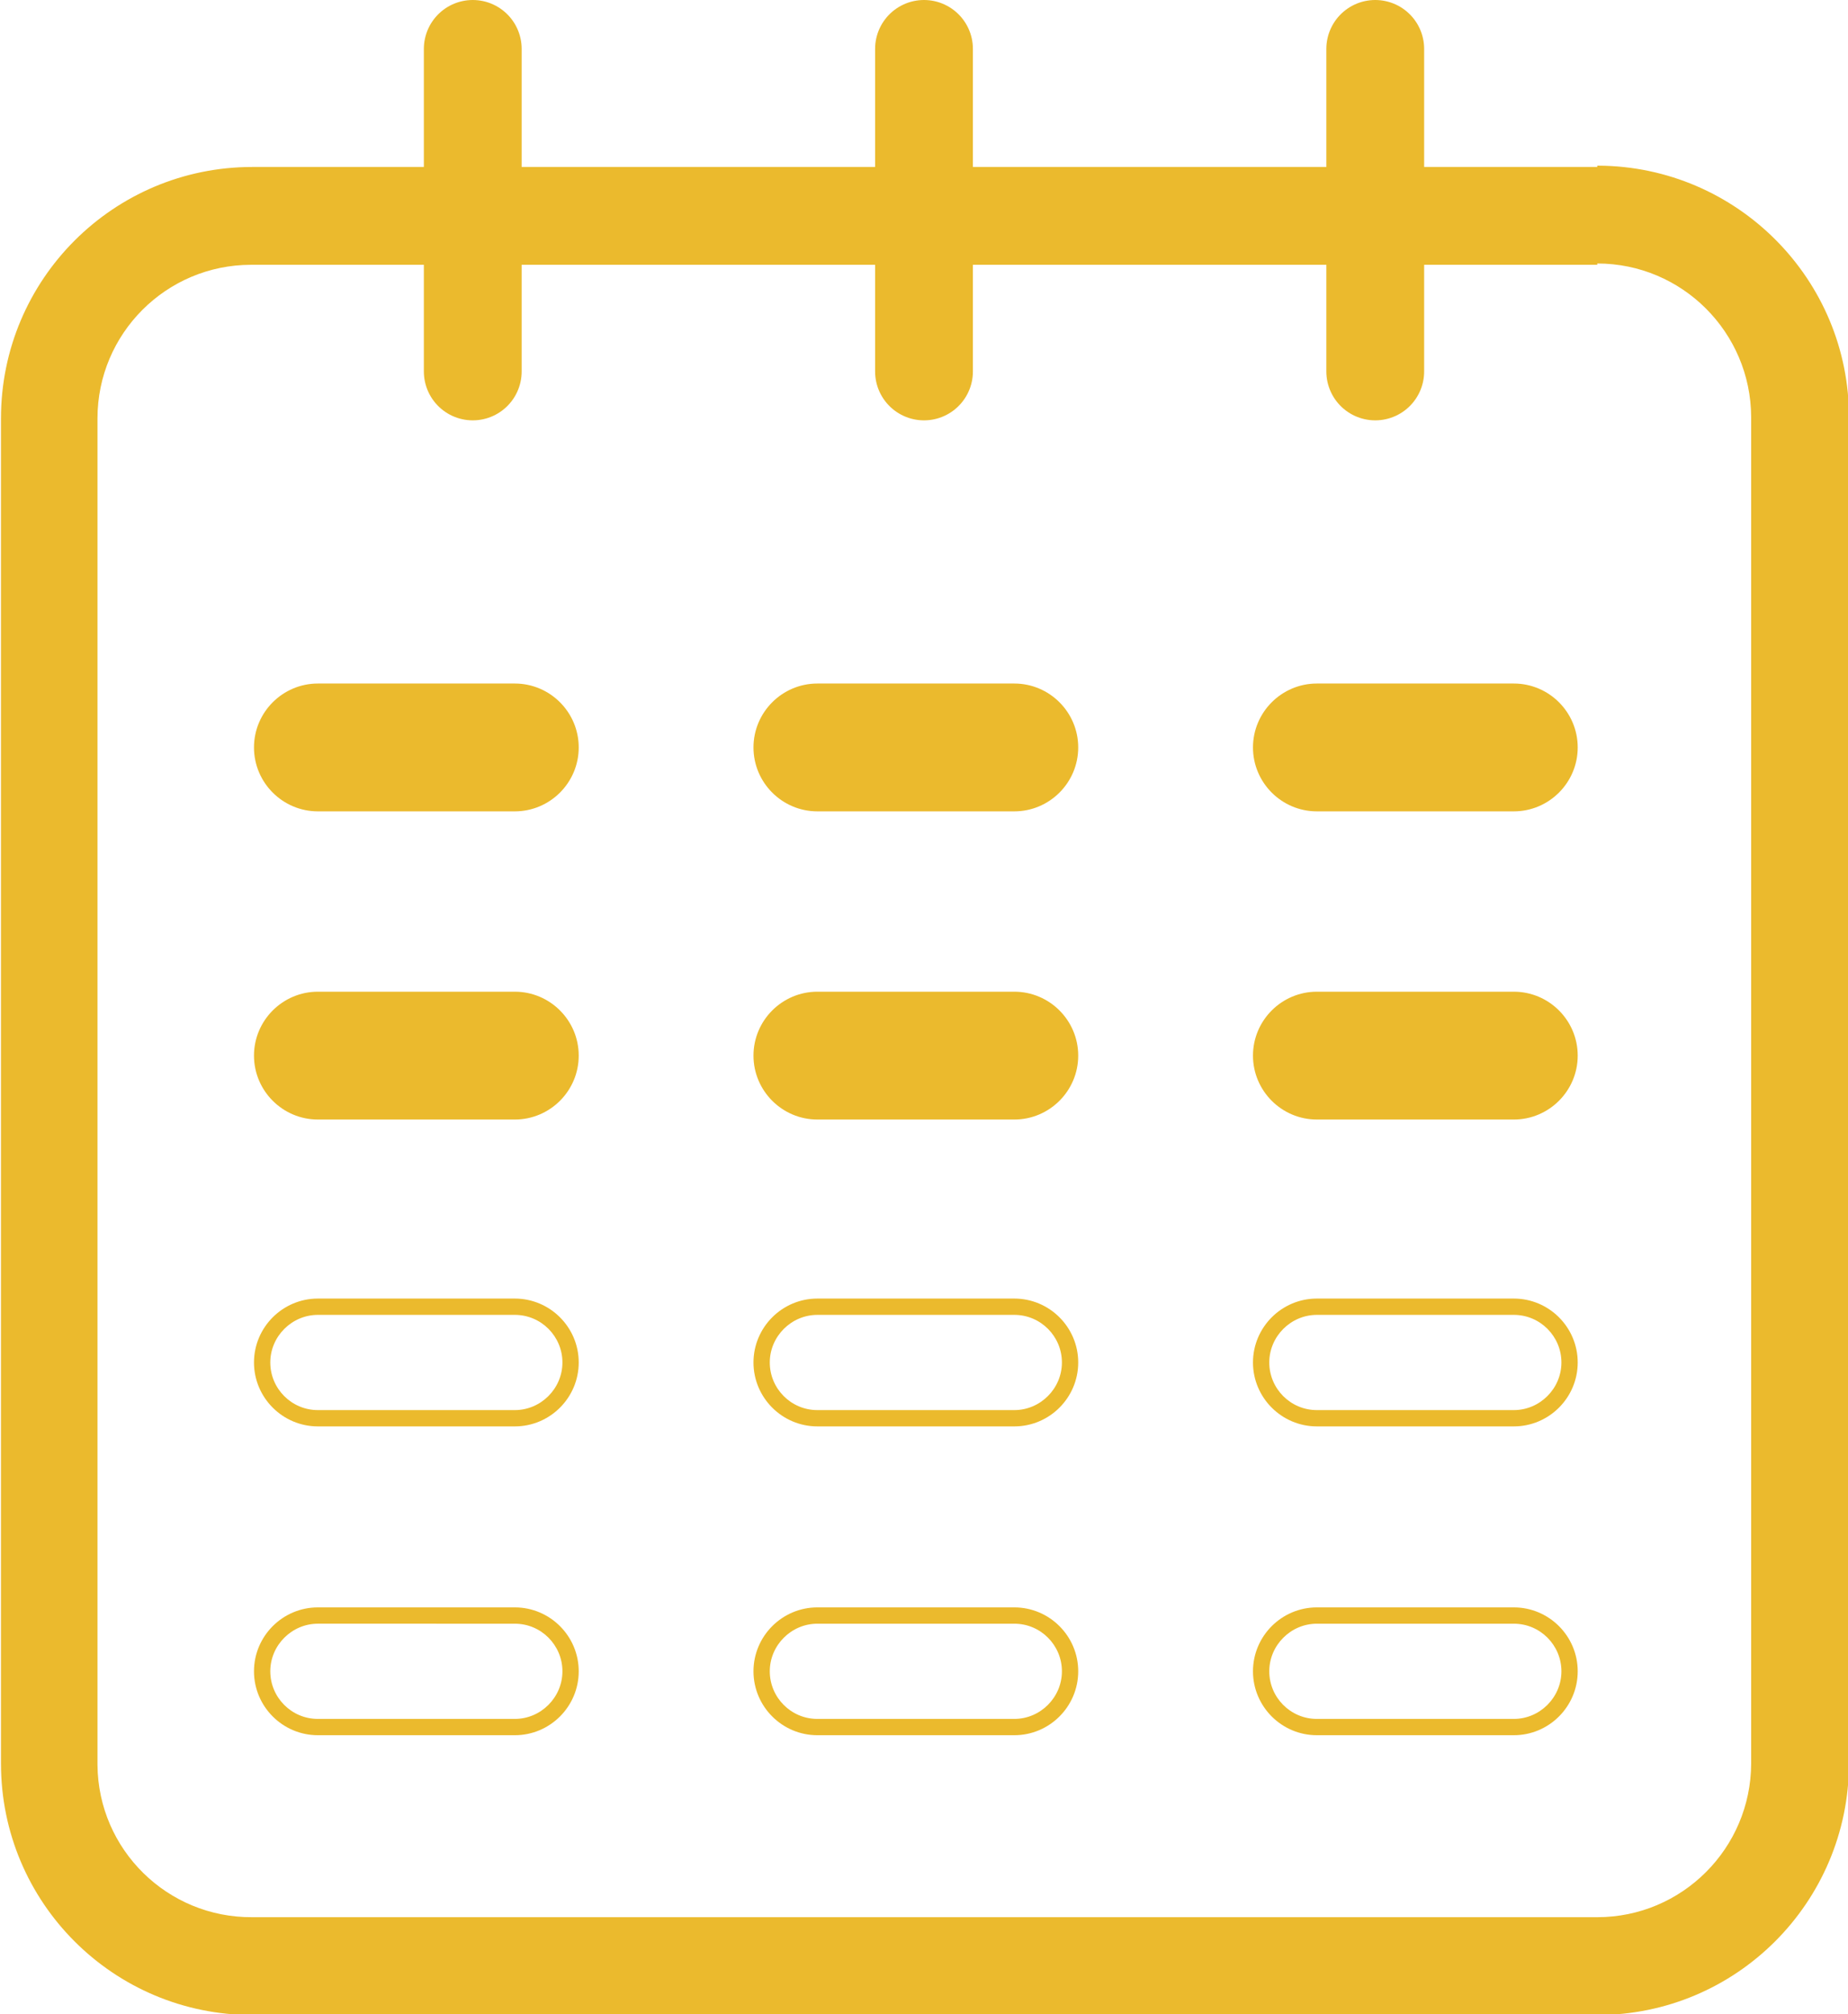 <?xml version="1.0" encoding="UTF-8"?> <!-- Generator: Adobe Illustrator 24.0.1, SVG Export Plug-In . SVG Version: 6.00 Build 0) --> <svg xmlns="http://www.w3.org/2000/svg" xmlns:xlink="http://www.w3.org/1999/xlink" id="Layer_2_1_" x="0px" y="0px" viewBox="0 0 56.68 61.76" style="enable-background:new 0 0 56.68 61.76;" xml:space="preserve"> <style type="text/css"> .st0{fill:#EBBA2D;} .st1{fill:none;stroke:#EBBA2D;stroke-width:3;stroke-linecap:round;stroke-miterlimit:10;} </style> <title>icon1</title> <path class="st0" d="M48.99,8.08c2.6,0,4.71,2.11,4.72,4.71v41.29c-0.01,2.6-2.12,4.71-4.72,4.71H7.74 c-2.6,0.02-4.73-2.07-4.75-4.67c0-0.01,0-0.03,0-0.04V12.83c0-2.6,2.11-4.71,4.71-4.71h41.29 M48.99,5.12H7.74 c-4.26,0-7.71,3.45-7.71,7.71v41.25c0,4.26,3.45,7.71,7.71,7.71h41.25c4.26,0,7.71-3.45,7.72-7.71V12.83 c0.02-4.26-3.43-7.73-7.69-7.75c-0.01,0-0.02,0-0.03,0V5.12z"></path> <line class="st1" x1="14.5" y1="1.5" x2="14.5" y2="11.39"></line> <line class="st1" x1="28.34" y1="1.5" x2="28.34" y2="11.39"></line> <line class="st1" x1="42.18" y1="1.5" x2="42.18" y2="11.39"></line> <path class="st0" d="M15.79,24.88H9.75c-1.08,0-1.96-0.88-1.96-1.96v0c0-1.08,0.88-1.96,1.96-1.96h6.04c1.08,0,1.96,0.88,1.96,1.96 v0C17.75,24,16.87,24.88,15.79,24.88z"></path> <path class="st0" d="M31.11,24.88h-6.04c-1.08,0-1.96-0.88-1.96-1.96v0c0-1.08,0.88-1.96,1.96-1.96h6.04c1.08,0,1.96,0.88,1.96,1.96 v0C33.07,24,32.19,24.88,31.11,24.88z"></path> <path class="st0" d="M46.43,24.88h-6.04c-1.08,0-1.96-0.88-1.96-1.96v0c0-1.08,0.88-1.96,1.96-1.96h6.04c1.08,0,1.96,0.88,1.96,1.96 v0C48.39,24,47.51,24.88,46.43,24.88z"></path> <path class="st0" d="M15.79,34.33H9.75c-1.08,0-1.96-0.88-1.96-1.96v0c0-1.08,0.88-1.96,1.96-1.96h6.04c1.08,0,1.96,0.88,1.96,1.96 v0C17.75,33.45,16.87,34.33,15.79,34.33z"></path> <path class="st0" d="M31.11,34.33h-6.04c-1.08,0-1.96-0.88-1.96-1.96v0c0-1.08,0.88-1.96,1.96-1.96h6.04c1.08,0,1.96,0.88,1.96,1.96 v0C33.07,33.45,32.19,34.33,31.11,34.33z"></path> <path class="st0" d="M46.43,34.33h-6.04c-1.08,0-1.96-0.88-1.96-1.96v0c0-1.08,0.88-1.96,1.96-1.96h6.04c1.08,0,1.96,0.88,1.96,1.96 v0C48.39,33.45,47.51,34.33,46.43,34.33z"></path> <g> <g> <path class="st0" d="M15.79,40.32c0.81,0,1.46,0.66,1.46,1.46s-0.66,1.46-1.46,1.46H9.75c-0.81,0-1.46-0.66-1.46-1.46 s0.66-1.46,1.46-1.46H15.79 M15.79,39.82H9.75c-1.08,0-1.96,0.88-1.96,1.96s0.88,1.96,1.96,1.96h6.04c1.08,0,1.96-0.88,1.96-1.96 S16.87,39.82,15.79,39.82L15.79,39.82z"></path> </g> <g> <path class="st0" d="M31.11,40.32c0.81,0,1.46,0.66,1.46,1.46s-0.66,1.46-1.46,1.46h-6.04c-0.81,0-1.46-0.66-1.46-1.46 s0.66-1.46,1.46-1.46H31.11 M31.11,39.82h-6.04c-1.08,0-1.96,0.88-1.96,1.96s0.88,1.96,1.96,1.96h6.04c1.08,0,1.96-0.88,1.96-1.96 S32.19,39.82,31.11,39.82L31.11,39.82z"></path> </g> <g> <path class="st0" d="M46.43,40.32c0.81,0,1.46,0.66,1.46,1.46s-0.66,1.46-1.46,1.46h-6.04c-0.81,0-1.46-0.66-1.46-1.46 s0.66-1.46,1.46-1.46H46.43 M46.43,39.82h-6.04c-1.08,0-1.96,0.88-1.96,1.96s0.88,1.96,1.96,1.96h6.04c1.08,0,1.96-0.88,1.96-1.96 S47.51,39.82,46.43,39.82L46.43,39.82z"></path> </g> </g> <g> <g> <path class="st0" d="M15.79,49.79c0.81,0,1.46,0.66,1.46,1.46s-0.66,1.46-1.46,1.46H9.75c-0.81,0-1.46-0.66-1.46-1.46 s0.66-1.46,1.46-1.46H15.79 M15.79,49.29H9.75c-1.08,0-1.96,0.88-1.96,1.96c0,1.08,0.88,1.96,1.96,1.96h6.04 c1.08,0,1.96-0.88,1.96-1.96C17.75,50.17,16.87,49.29,15.79,49.29L15.79,49.29z"></path> </g> <g> <path class="st0" d="M31.11,49.79c0.81,0,1.46,0.66,1.46,1.46s-0.66,1.46-1.46,1.46h-6.04c-0.81,0-1.46-0.66-1.46-1.46 s0.66-1.46,1.46-1.46H31.11 M31.11,49.29h-6.04c-1.08,0-1.96,0.88-1.96,1.96c0,1.08,0.88,1.96,1.96,1.96h6.04 c1.08,0,1.96-0.88,1.96-1.96C33.07,50.17,32.19,49.29,31.11,49.29L31.11,49.29z"></path> </g> <g> <path class="st0" d="M46.43,49.79c0.81,0,1.46,0.66,1.46,1.46s-0.66,1.46-1.46,1.46h-6.04c-0.81,0-1.46-0.66-1.46-1.46 s0.66-1.46,1.46-1.46H46.43 M46.43,49.29h-6.04c-1.08,0-1.96,0.88-1.96,1.96c0,1.08,0.88,1.96,1.96,1.96h6.04 c1.08,0,1.96-0.88,1.96-1.96C48.39,50.17,47.51,49.29,46.43,49.29L46.43,49.29z"></path> </g> </g> </svg> 